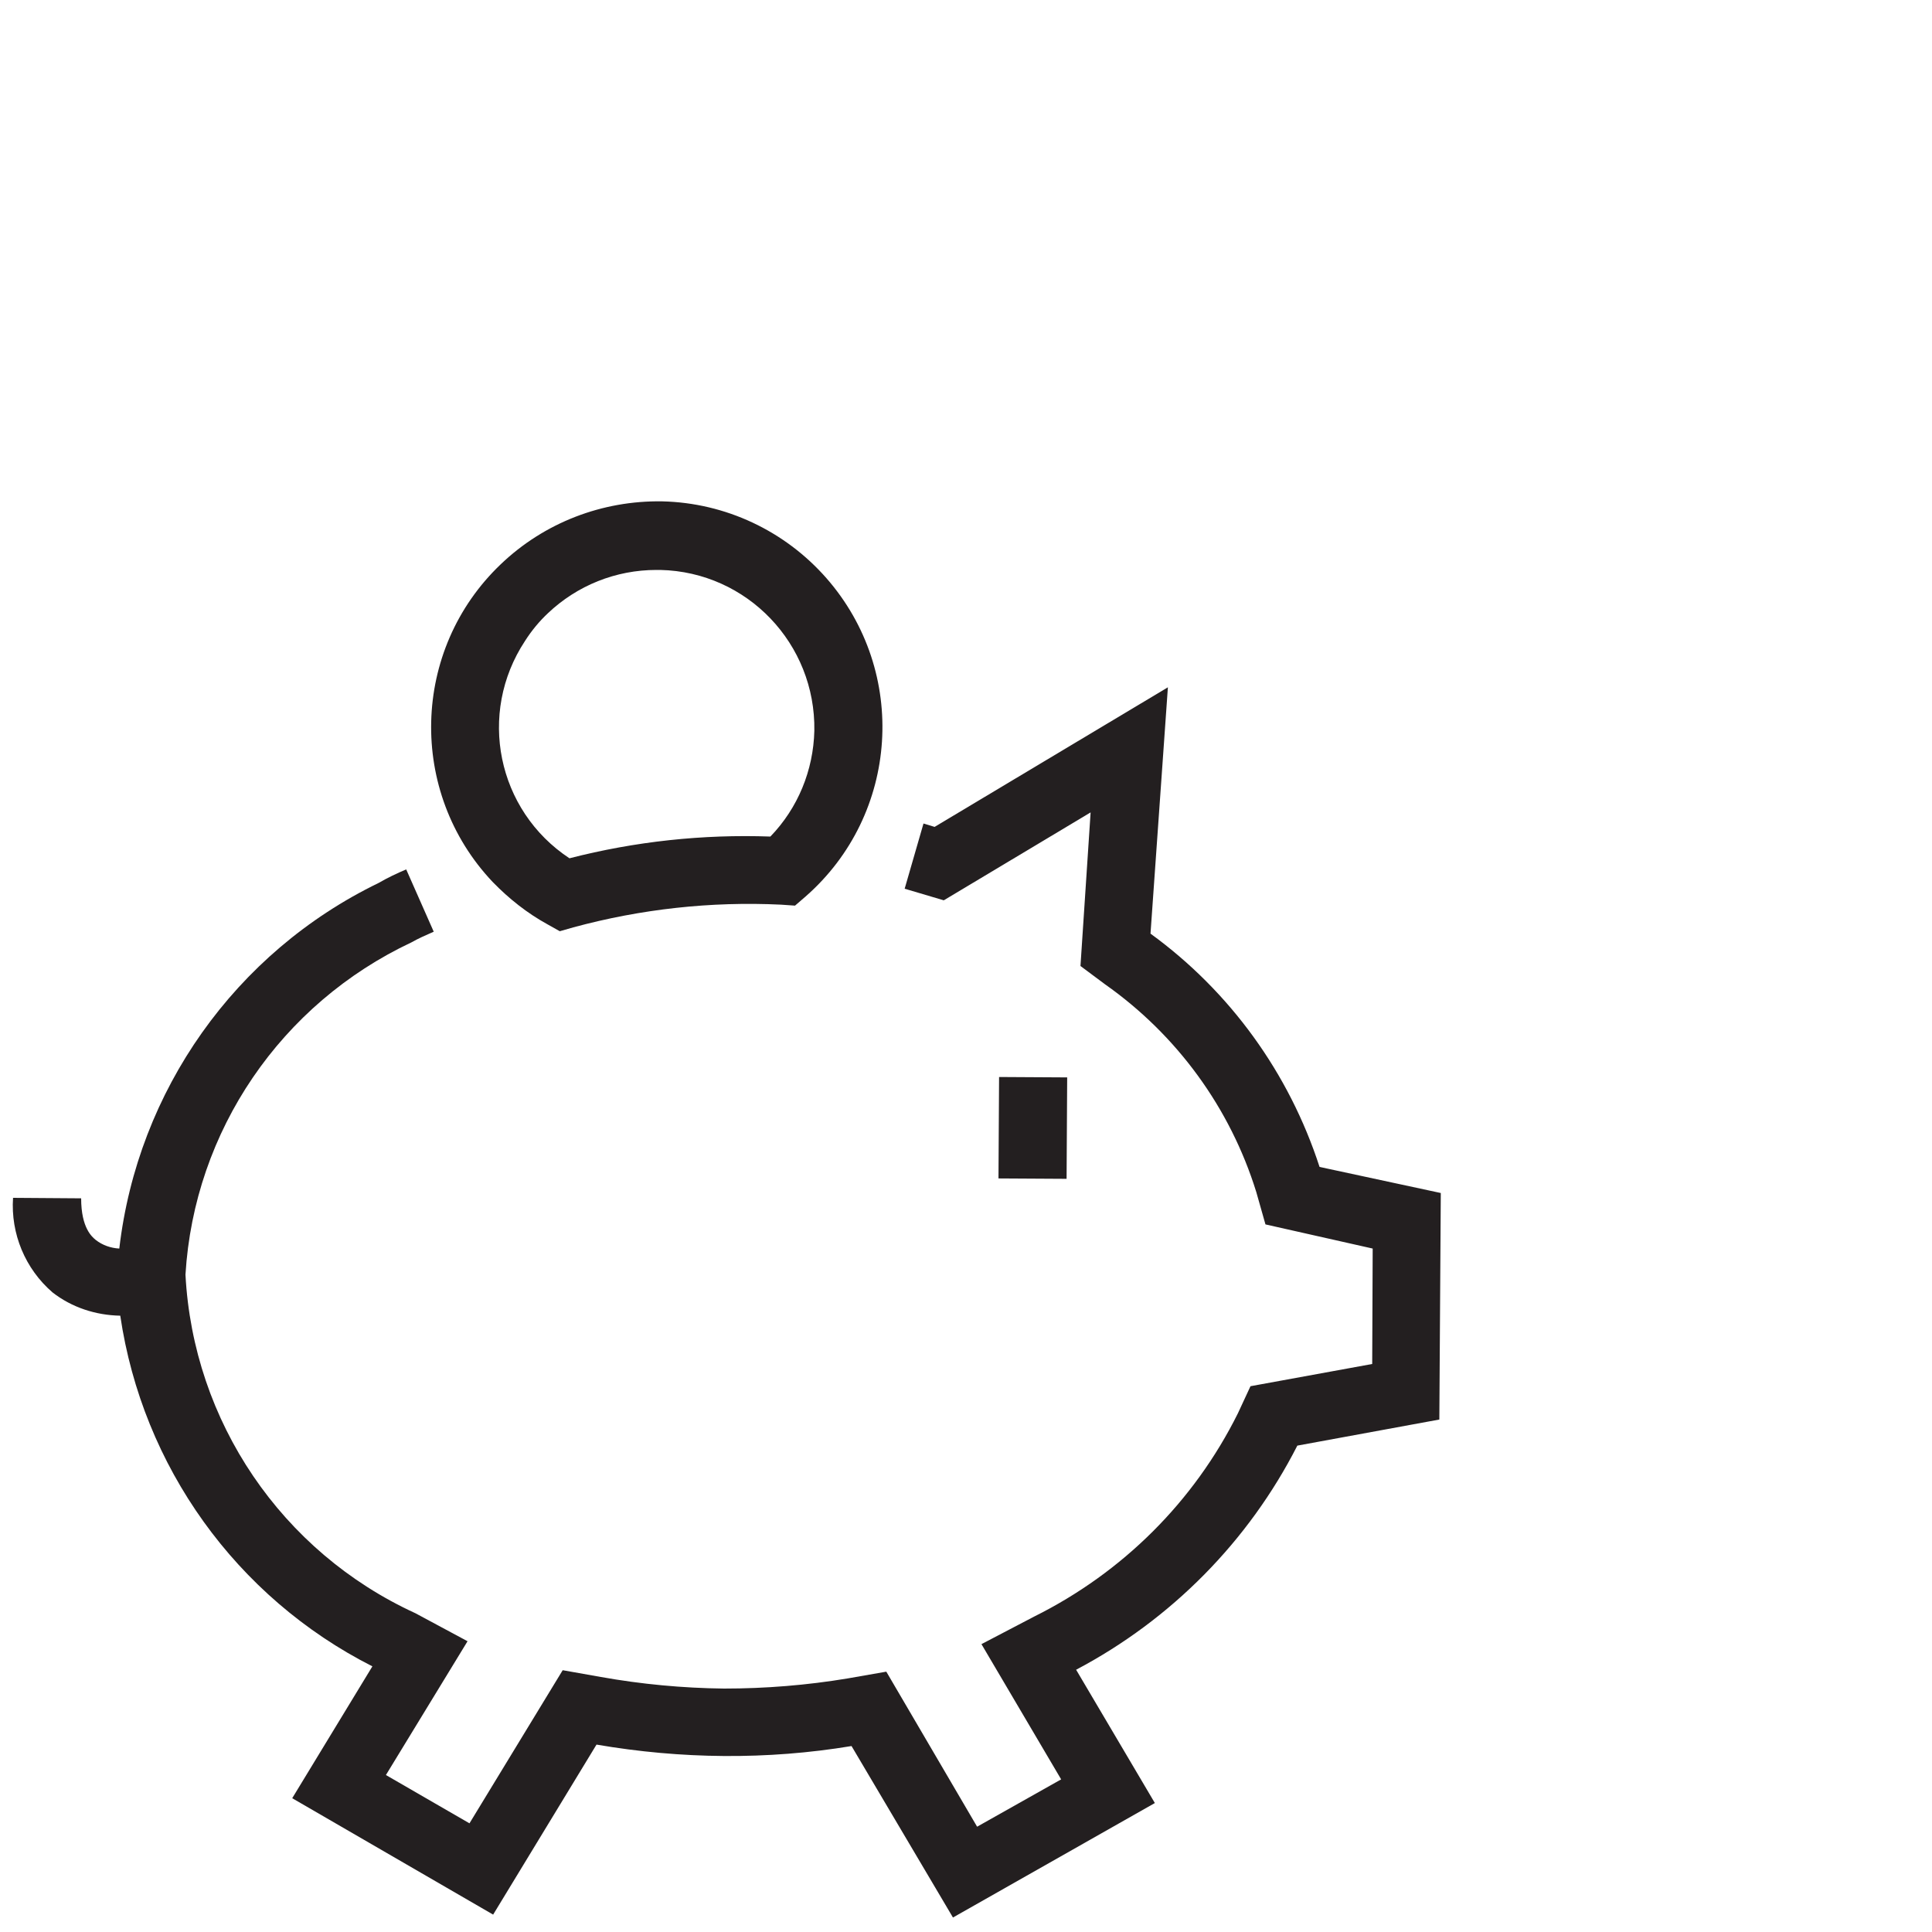 <?xml version="1.0" encoding="utf-8"?>
<!-- Generator: Adobe Illustrator 24.3.0, SVG Export Plug-In . SVG Version: 6.00 Build 0)  -->
<svg version="1.1" id="Layer_1" xmlns="http://www.w3.org/2000/svg" xmlns:xlink="http://www.w3.org/1999/xlink" x="0px" y="0px"
	 viewBox="0 0 400 400" enable-background="new 0 0 400 400" xml:space="preserve">
	 <svg y="100">
		<rect x="203.4" y="126.5" transform="matrix(5.864146e-03 -1 1 5.864146e-03 79.032 346.64)" fill="#231F20" width="21" height="14.1"/>
		<path fill="#231F20" d="M273.2,141.6c-6.3-19.4-18.5-36.3-35-48.3l3.6-51l-48.3,28.9l-2.3-0.7L187.3,84l8.1,2.4l30.4-18.2l-2.1,31.8
			l5.1,3.8c14.9,10.5,25.9,25.6,31.3,43l1.9,6.7l22.2,5l-0.1,23.9l-25.2,4.6l-2.6,5.6c-9.1,18.3-23.9,33-42.2,42.1l-10.9,5.7l16.5,28
			l-17.4,9.8l-18.8-32.1l-8,1.4c-8.4,1.4-17,2.1-25.6,2.1c-8.6-0.1-17.1-0.9-25.5-2.4l-7.9-1.4l-19.3,31.7l-17.3-10l16.9-27.7L86,234
			c-27.7-12.7-46-39.7-47.6-70.1c1.8-29.8,19.8-56.1,46.8-68.8c1.4-0.8,3-1.5,4.6-2.2L84.1,80c-1.9,0.8-4,1.8-5.7,2.8
			c-29.7,14.4-49.9,43-53.7,75.7c-1.8-0.1-3.5-0.7-4.9-1.8c-0.7-0.6-3-2.4-3-8.6L2.7,148c-0.5,7.4,2.5,14.7,8.2,19.6
			c4,3.1,8.9,4.7,14,4.8c4.6,31.2,24,58.3,52.2,72.6l-16.6,27.3l41.6,24.1l21.4-35.2c17.5,3,35.3,3.2,52.8,0.3l21,35.5l41.8-23.7
			l-16.3-27.6c19.7-10.4,35.7-26.6,45.8-46.4l29.4-5.4l0.3-46.9L273.2,141.6z"/>
		<path fill="#231F20" d="M113.4,91.4l2.5,1.4l2.8-0.8c14-3.8,28.5-5.4,43-4.7l2.9,0.2l2.2-1.9c19.4-17,21.3-46.5,4.3-65.9
			c-8.6-9.8-20.9-15.6-34-15.9c-12.4-0.2-24.4,4.4-33.4,13C85.1,34.5,84.4,64,102,82.6C105.4,86.1,109.2,89.1,113.4,91.4z M113.4,27
			c6.1-5.8,14.1-9,22.5-9h0.8c18,0.4,32.2,15.3,31.9,33.3c-0.2,8.2-3.4,16-9.1,21.9c-14-0.5-28,1-41.6,4.5c-15-9.9-19.1-30-9.2-45
			C110.1,30.5,111.7,28.6,113.4,27L113.4,27z"/>
	</svg>
</svg>
